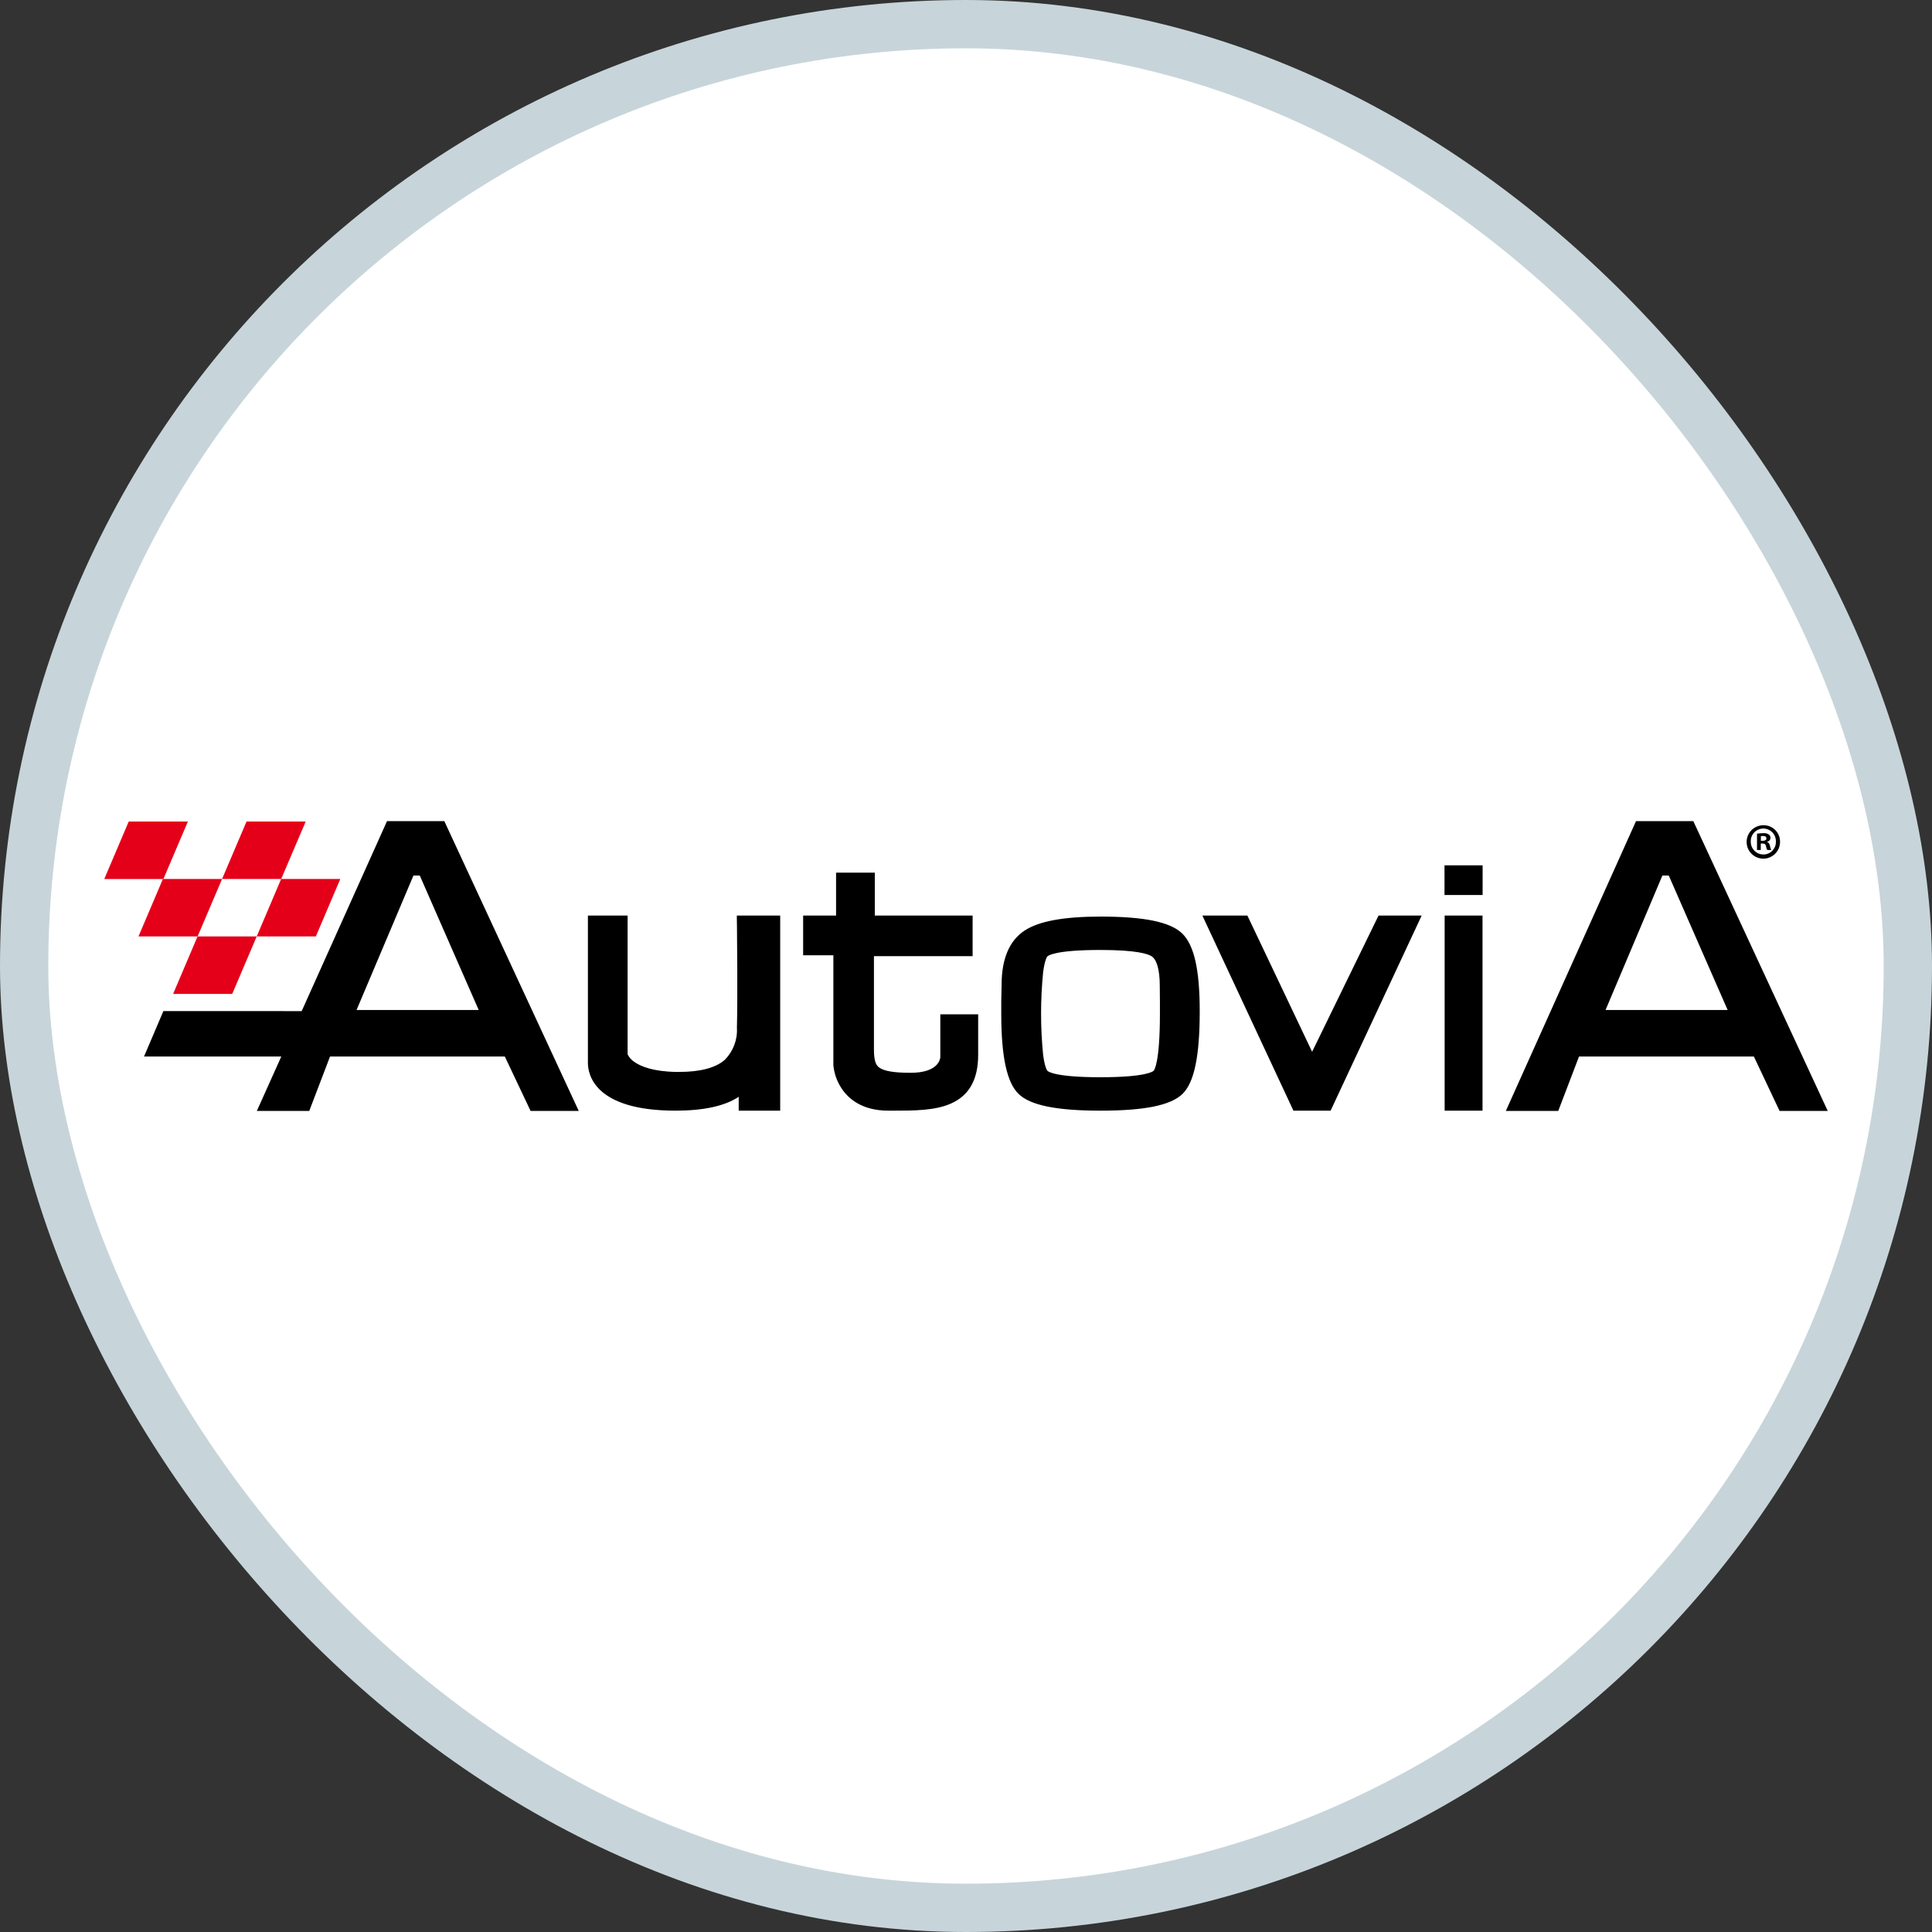 <svg width="40" height="40" viewBox="0 0 40 40" fill="none" xmlns="http://www.w3.org/2000/svg">
<rect x="0" y="0" width="40" height="40" fill="#333333" stroke="none"/>
<g clip-path="url(#clip0_2952_422)">
<rect x="0.5" y="0.5" width="39" height="39" rx="19.5" fill="white" stroke="#C7D5DA"/>
<path d="M5.104 17.009L4.598 18.198H5.822L6.329 17.009H5.104Z" fill="#E50019"/>
<path d="M2.665 17.009L2.159 18.199H3.383L3.89 17.009H2.665Z" fill="#E50019"/>
<path d="M4.09 19.388L3.584 20.578H4.808L5.315 19.388H4.09Z" fill="#E50019"/>
<path d="M5.821 18.198L5.315 19.388H6.539L7.046 18.198H5.821Z" fill="#E50019"/>
<path d="M3.373 18.198L2.867 19.388H4.091L4.598 18.198H3.373Z" fill="#E50019"/>
<path fill-rule="evenodd" clip-rule="evenodd" d="M9.199 17H8.013L6.246 20.934L3.383 20.933L2.982 21.874H5.824L5.318 23H6.403L6.833 21.874H10.452L10.985 23H11.982L9.199 17ZM7.382 20.911L8.56 18.127H8.691L9.911 20.911H7.382ZM36.854 17.422C36.856 17.491 36.837 17.559 36.8 17.617C36.763 17.676 36.709 17.721 36.646 17.749C36.583 17.777 36.513 17.785 36.445 17.772C36.377 17.76 36.315 17.727 36.265 17.679C36.216 17.63 36.182 17.569 36.169 17.501C36.155 17.433 36.161 17.363 36.188 17.299C36.214 17.235 36.259 17.181 36.317 17.143C36.374 17.105 36.442 17.085 36.511 17.085C36.556 17.085 36.6 17.093 36.641 17.11C36.683 17.126 36.721 17.151 36.752 17.182C36.784 17.214 36.81 17.251 36.827 17.292C36.845 17.333 36.854 17.378 36.854 17.422ZM36.248 17.422C36.247 17.457 36.253 17.492 36.266 17.525C36.279 17.558 36.298 17.587 36.322 17.612C36.347 17.637 36.376 17.657 36.409 17.671C36.441 17.684 36.476 17.692 36.511 17.691C36.545 17.691 36.579 17.684 36.611 17.671C36.643 17.657 36.672 17.637 36.696 17.612C36.719 17.587 36.738 17.558 36.751 17.526C36.763 17.494 36.769 17.459 36.768 17.425C36.769 17.39 36.763 17.355 36.751 17.322C36.739 17.29 36.72 17.26 36.696 17.235C36.671 17.209 36.642 17.189 36.61 17.175C36.578 17.162 36.544 17.154 36.509 17.154C36.474 17.154 36.439 17.161 36.407 17.175C36.375 17.188 36.346 17.208 36.321 17.233C36.297 17.258 36.278 17.288 36.265 17.32C36.252 17.353 36.246 17.388 36.248 17.423L36.248 17.422ZM36.455 17.598H36.377V17.26C36.42 17.254 36.463 17.25 36.506 17.25C36.547 17.246 36.587 17.255 36.621 17.277C36.633 17.285 36.642 17.296 36.648 17.308C36.654 17.321 36.657 17.335 36.656 17.349C36.655 17.368 36.648 17.386 36.635 17.401C36.622 17.415 36.605 17.425 36.586 17.429V17.433C36.62 17.443 36.636 17.47 36.646 17.515C36.65 17.544 36.659 17.571 36.671 17.598H36.589C36.575 17.572 36.566 17.544 36.562 17.515C36.556 17.48 36.535 17.464 36.492 17.464H36.455L36.455 17.598ZM36.457 17.408H36.494C36.537 17.408 36.572 17.394 36.572 17.359C36.572 17.328 36.55 17.308 36.5 17.308C36.486 17.307 36.471 17.309 36.457 17.312V17.408ZM29.907 17.916H30.696V18.53H29.907V17.916ZM18.493 22.995H18.392C17.839 22.995 17.558 22.741 17.42 22.528C17.327 22.386 17.27 22.224 17.254 22.055V22.045V19.778H16.628V18.956H17.31V18.067H18.112V18.956H20.137V19.796H18.094V21.722C18.094 21.969 18.136 22.051 18.2 22.1C18.298 22.175 18.506 22.211 18.854 22.211C19.42 22.211 19.464 21.933 19.468 21.89V21H20.252V21.836C20.252 22.351 20.066 22.683 19.683 22.85C19.353 22.995 18.916 22.995 18.493 22.995ZM15.255 18.956L15.257 19.133L15.258 19.159L15.258 19.159L15.258 19.16C15.26 19.365 15.274 20.68 15.257 21.283C15.264 21.404 15.245 21.525 15.202 21.638C15.159 21.751 15.093 21.854 15.008 21.941C14.819 22.108 14.5 22.193 14.06 22.193H13.996C13.516 22.184 13.264 22.077 13.138 21.989C13.076 21.95 13.027 21.895 12.994 21.829V18.956H12.172V22.007C12.172 22.239 12.303 22.995 13.986 22.995C14.57 22.995 15.01 22.898 15.294 22.708V22.995H16.153V18.956H15.255ZM26.779 22.995H27.549L29.434 18.956H28.541L27.166 21.776L25.826 18.956H24.894L26.779 22.995ZM30.694 22.995H29.91V18.956H30.694V22.995ZM21.088 22.648C21.331 22.884 21.871 22.995 22.786 22.995C23.706 22.995 24.246 22.883 24.487 22.644C24.727 22.404 24.839 21.861 24.839 20.937C24.839 20.074 24.723 19.561 24.471 19.322C24.223 19.087 23.687 18.977 22.786 18.977C22.022 18.977 21.507 19.072 21.211 19.268C20.897 19.476 20.737 19.853 20.737 20.39L20.73 20.728V20.984C20.73 21.882 20.846 22.411 21.088 22.648ZM21.684 19.802C21.697 19.788 21.838 19.668 22.783 19.668C23.531 19.668 23.769 19.75 23.844 19.799C23.952 19.87 24.012 20.087 24.012 20.41L24.015 20.75V20.984C24.015 22 23.898 22.156 23.885 22.169C23.872 22.182 23.731 22.303 22.783 22.303C21.838 22.303 21.697 22.183 21.685 22.169C21.683 22.167 21.633 22.112 21.597 21.843C21.54 21.273 21.54 20.697 21.597 20.126C21.633 19.859 21.682 19.804 21.684 19.802ZM33.872 17H35.058L37.841 23H36.844L36.312 21.874H32.692L32.262 23H31.177L33.872 17ZM34.418 18.127L33.241 20.911H35.769L34.55 18.127H34.418Z" fill="black"/>
</g>
<defs>
<clipPath id="clip0_2952_422">
<rect width="40" height="40" fill="white"/>
</clipPath>
</defs>
</svg>

